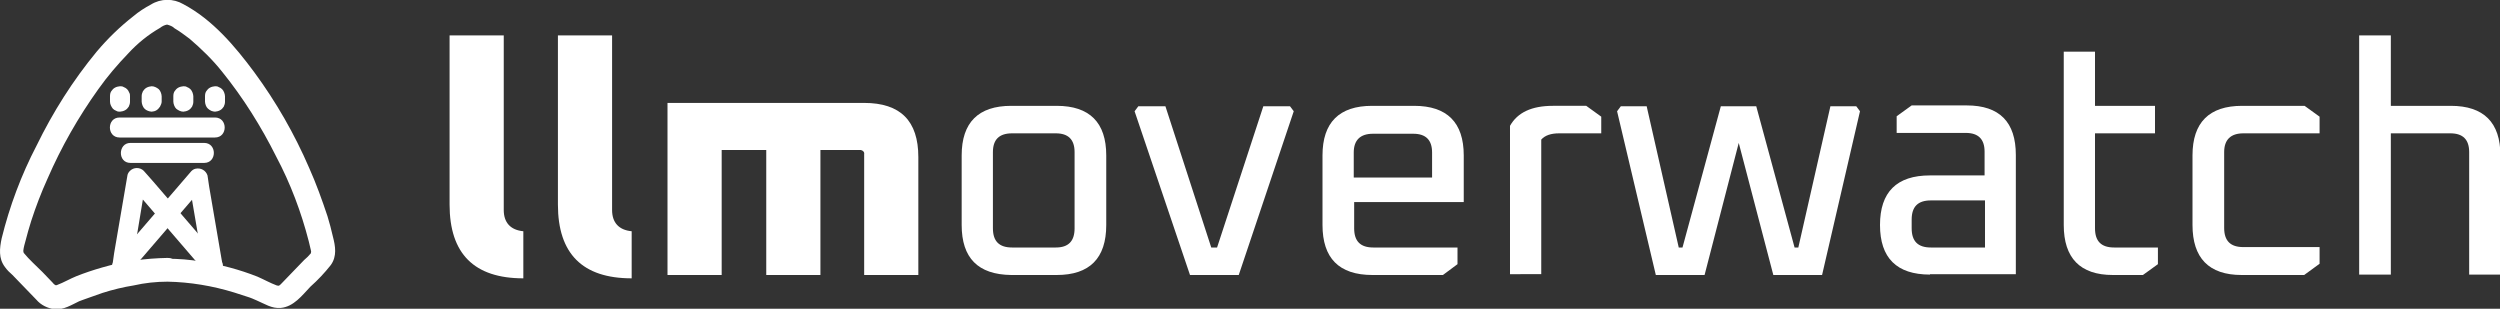 <?xml version="1.0" encoding="utf-8"?>
<!-- Generator: Adobe Illustrator 24.0.1, SVG Export Plug-In . SVG Version: 6.00 Build 0)  -->
<svg version="1.1" id="Layer_1" xmlns="http://www.w3.org/2000/svg" xmlns:xlink="http://www.w3.org/1999/xlink" x="0px" y="0px"
	 viewBox="0 0 600 74.1" style="enable-background:new 0 0 600 74.1;" xml:space="preserve">
<rect x="0" y="0" width="600" height="74.1" fill="#333333" stroke="none"/>
<style type="text/css">
	.st0{fill:#FFFFFF;}
</style>
<title>LLMOverwatch-Logo</title>
<path class="st0" d="M107.9,49.1V8.5h13v41.9c0,3,1.6,4.8,4.7,5.1v11.3C113.8,66.8,107.9,60.9,107.9,49.1z"/>
<path class="st0" d="M133.9,49.1V8.5h13v41.9c0,3,1.6,4.8,4.7,5.1v11.3C139.8,66.8,133.9,60.9,133.9,49.1z"/>
<path class="st0" d="M160.2,65.9V24.7h47.2c8.7,0,13,4.3,13,13v28.3h-13v-29c0.1-0.5-0.3-0.9-0.8-1c-0.1,0-0.1,0-0.2,0h-9.5v30h-13
	v-30h-10.7v30H160.2z"/>
<path class="st0" d="M230.8,54V37.3c0-7.9,4-11.9,11.9-11.9h10.9c7.9,0,11.9,4,11.9,11.9V54c0,8-4,12-11.9,12h-10.9
	C234.7,65.9,230.8,61.9,230.8,54z M238.3,54.8c0,3.1,1.5,4.6,4.6,4.6h10.5c3,0,4.5-1.5,4.5-4.6V36.5c0-3-1.5-4.5-4.5-4.5h-10.5
	c-3.1,0-4.6,1.5-4.6,4.5L238.3,54.8z"/>
<path class="st0" d="M272.3,26.7l0.9-1.2h6.5l11,33.9h1.4l11.1-33.9h6.4l0.9,1.2l-13.2,39.3h-11.7L272.3,26.7z"/>
<path class="st0" d="M317.4,54V37.3c0-7.9,4-11.9,11.9-11.9h10.1c7.9,0,11.9,4,11.9,11.9v11.2h-26.3v6.3c0,3.1,1.5,4.6,4.6,4.6h20.2
	v4l-3.5,2.6h-16.9C321.3,66,317.4,61.9,317.4,54z M324.9,42.6h18.8v-6c0-3-1.5-4.5-4.5-4.5h-9.7c-3,0-4.6,1.5-4.6,4.5L324.9,42.6z"
	/>
<path class="st0" d="M362.4,65.9V30.2c1.8-3.2,5.2-4.8,10.3-4.8h8l3.6,2.6v4h-10.1c-2,0-3.4,0.5-4.3,1.5v32.3H362.4z"/>
<path class="st0" d="M388.1,26.7l0.9-1.2h6.2l7.7,33.9h0.9l9.2-33.9h8.5l9.2,33.9h0.9l7.7-33.9h6.2l0.9,1.2l-9.1,39.3h-11.7
	l-8.3-31.7l-8.2,31.7h-11.7L388.1,26.7z"/>
<path class="st0" d="M463.2,65.9c-8,0-12-4-12-11.9c0-7.9,4-11.9,12-11.9h13.1v-5.7c0-3-1.5-4.5-4.5-4.5h-16.6v-4l3.6-2.6H472
	c7.9,0,11.8,4,11.8,11.9v28.6H463.2z M458.8,54.8c0,3.1,1.5,4.6,4.6,4.6h13V48.1h-13c-3.1,0-4.6,1.5-4.6,4.6L458.8,54.8z"/>
<path class="st0" d="M495.3,54V12.4h7.5v13h14.4V32h-14.4v22.8c0,3.1,1.5,4.6,4.6,4.6h10.5v4l-3.6,2.6h-7.2
	C499.2,66,495.3,61.9,495.3,54z"/>
<path class="st0" d="M526.2,54V37.3c0-7.9,4-11.9,11.9-11.9h15l3.6,2.6v4h-18.3c-3,0-4.6,1.5-4.6,4.5v18.2c0,3.1,1.5,4.6,4.6,4.6
	h18.3v4L553,66h-15C530.1,66,526.2,61.9,526.2,54z"/>
<path class="st0" d="M566.2,65.9V8.5h7.6v16.9h14.4c7.9,0,11.9,4,11.9,11.9v28.6h-7.5V36.5c0-3-1.5-4.5-4.5-4.5h-14.3v33.9H566.2z"
	/>
<path class="st0" d="M40.2,67.6c5.4,0.1,10.8,1,16,2.6c1,0.3,2.1,0.7,3.1,1s1.6,0.6,2.3,0.9c1.9,0.8,3.6,2,5.8,1.8
	c3.1-0.3,5.1-3,7.1-5.1c1.8-1.6,3.4-3.3,4.9-5.2c1.5-2.1,1.1-4.5,0.5-6.8c-0.4-1.7-0.8-3.3-1.3-4.9c-1.3-3.9-2.7-7.8-4.4-11.6
	c-3.5-8.1-7.9-15.8-13.2-23C56.4,11.1,51,4.7,44,1c-2.4-1.4-5.4-1.4-7.8,0.1c-1.5,0.8-2.9,1.7-4.2,2.8c-3.2,2.5-6.1,5.3-8.8,8.5
	c-5.7,6.9-10.5,14.5-14.4,22.5c-3.7,7.1-6.5,14.6-8.4,22.3c-0.5,2.4-0.8,4.8,0.8,6.9c0.5,0.7,1.1,1.3,1.8,1.9l5.7,5.9
	c1.1,1.3,2.7,2.1,4.4,2.3c2.2,0.2,4-1,5.9-1.9c0.3-0.1,0.5-0.2,0.8-0.3l1.4-0.5c1.1-0.4,2.3-0.8,3.4-1.2c2.5-0.8,5-1.4,7.5-1.8
	C34.7,67.9,37.5,67.6,40.2,67.6c3.7,0,3.7-5.8,0-5.7c-5.3,0.1-10.6,0.8-15.7,2.3c-2.1,0.6-4.2,1.3-6.2,2.1c-1.5,0.6-3,1.5-4.6,2.1
	c-0.3,0.1-0.3,0.1-0.6-0.1c-0.2-0.1-0.3-0.3-0.5-0.5l-2.4-2.5c-1.5-1.5-3.2-3-4.5-4.6c-0.1-0.2-0.1-0.4-0.1-0.6
	c0.1-0.8,0.3-1.5,0.5-2.2c0.4-1.6,0.9-3.3,1.4-4.9c1.1-3.4,2.4-6.8,3.9-10.1c3.3-7.6,7.4-14.8,12.2-21.5c2.2-3.1,4.6-5.9,7.2-8.6
	c2.2-2.4,4.8-4.5,7.6-6.1c0.5-0.4,1.1-0.7,1.7-0.8c0.7,0.2,1.3,0.4,1.8,0.9c1.2,0.7,2.4,1.6,3.6,2.5c2.8,2.4,5.5,5,7.8,7.9
	c5.1,6.3,9.4,13.2,13,20.4c3.4,6.4,6,13.3,7.8,20.3c0.2,0.7,0.3,1.4,0.5,2.1c0.1,0.3,0.1,0.5,0,0.8c-0.5,0.6-1,1.1-1.6,1.6l-5.4,5.6
	c-0.5,0.5-0.6,0.7-1.2,0.5c-1.6-0.6-3-1.4-4.6-2.1c-4.3-1.7-8.8-2.9-13.4-3.6c-2.8-0.5-5.5-0.7-8.3-0.7
	C36.5,61.8,36.5,67.6,40.2,67.6z"/>
<path class="st0" d="M31.5,64.7L34.6,46l0.5-2.7l-3.9,1l16,18.6l2.3,2.6c0.9,0.9,2.4,0.9,3.3,0c0.9-0.9,0.9-2.4,0-3.3l-16-18.6
	l-2.3-2.6c-0.9-0.9-2.4-0.9-3.3,0c-0.3,0.3-0.5,0.6-0.6,1l-3.2,18.7L27,63.5c-0.3,1.2,0.4,2.5,1.6,2.9
	C29.9,66.7,31.1,65.9,31.5,64.7L31.5,64.7z"/>
<path class="st0" d="M53.4,63.5l-3.2-18.7l-0.4-2.7c-0.4-1.2-1.6-1.9-2.9-1.6c-0.4,0.1-0.7,0.3-1,0.6l-16,18.6l-2.3,2.6
	c-0.9,0.9-0.9,2.4,0,3.3c0.9,0.9,2.4,0.9,3.3,0l16-18.6l2.3-2.6l-3.9-1l3.2,18.7l0.5,2.7c0.4,1.2,1.6,1.9,2.8,1.6
	C53,66,53.7,64.7,53.4,63.5L53.4,63.5z"/>
<path class="st0" d="M31.3,39.1H49c3.1,0,3.1-4.8,0-4.8H31.3C28.3,34.3,28.2,39.1,31.3,39.1z"/>
<path class="st0" d="M28.7,33h22.9c3.1,0,3.1-4.8,0-4.8H28.7C25.6,28.2,25.6,33,28.7,33z"/>
<path class="st0" d="M26.4,23.1v1.3c0,0.6,0.3,1.2,0.7,1.7c0.2,0.2,0.5,0.4,0.8,0.5c0.3,0.2,0.6,0.2,0.9,0.2l0.6-0.1
	c0.4-0.1,0.8-0.3,1.1-0.6l0.4-0.5c0.2-0.4,0.3-0.8,0.3-1.2v-1.3c0-0.3,0-0.6-0.2-0.9c-0.1-0.3-0.3-0.6-0.5-0.8
	c-0.2-0.2-0.5-0.4-0.8-0.5c-0.3-0.2-0.6-0.2-0.9-0.2l-0.6,0.1c-0.4,0.1-0.8,0.3-1.1,0.6l-0.4,0.5C26.5,22.2,26.4,22.6,26.4,23.1
	L26.4,23.1z"/>
<path class="st0" d="M34,23.1v1.3c0,0.3,0.1,0.6,0.2,0.9c0.1,0.3,0.3,0.6,0.5,0.8c0.2,0.2,0.5,0.4,0.8,0.5c0.3,0.1,0.6,0.2,0.9,0.2
	l0.6-0.1c0.4-0.1,0.7-0.3,1-0.6l0.4-0.5c0.2-0.4,0.4-0.8,0.4-1.2v-1.3c0-0.3-0.1-0.6-0.2-0.9c-0.1-0.3-0.3-0.6-0.5-0.8
	c-0.5-0.4-1.1-0.7-1.7-0.7l-0.6,0.1c-0.4,0.1-0.8,0.3-1.1,0.6l-0.4,0.5C34.1,22.3,34,22.7,34,23.1L34,23.1z"/>
<path class="st0" d="M49.2,23.1v1.3c0,0.3,0.1,0.6,0.2,0.9c0.2,0.6,0.7,1,1.3,1.3c0.3,0.1,0.6,0.2,0.9,0.2l0.6-0.1
	c0.4-0.1,0.8-0.3,1.1-0.6l0.4-0.5c0.2-0.4,0.3-0.8,0.3-1.2v-1.3c0-0.3-0.1-0.6-0.2-0.9c-0.1-0.3-0.3-0.6-0.5-0.8
	c-0.2-0.2-0.5-0.4-0.8-0.5c-0.3-0.2-0.6-0.2-0.9-0.2L51,20.8c-0.4,0.1-0.8,0.3-1.1,0.6l-0.4,0.5C49.3,22.2,49.2,22.6,49.2,23.1z"/>
<path class="st0" d="M41.6,23.1v1.3c0,0.3,0.1,0.6,0.2,0.9c0.1,0.3,0.3,0.6,0.5,0.8c0.5,0.4,1.1,0.7,1.7,0.7l0.6-0.1
	c0.4-0.1,0.8-0.3,1.1-0.6l0.4-0.5c0.2-0.4,0.3-0.8,0.3-1.2v-1.3c0-0.3-0.1-0.6-0.2-0.9c-0.1-0.3-0.3-0.6-0.5-0.8
	c-0.2-0.2-0.5-0.4-0.8-0.5c-0.3-0.2-0.6-0.2-0.9-0.2l-0.6,0.1c-0.4,0.1-0.8,0.3-1.1,0.6l-0.4,0.5C41.7,22.2,41.6,22.6,41.6,23.1z"/>
</svg>
